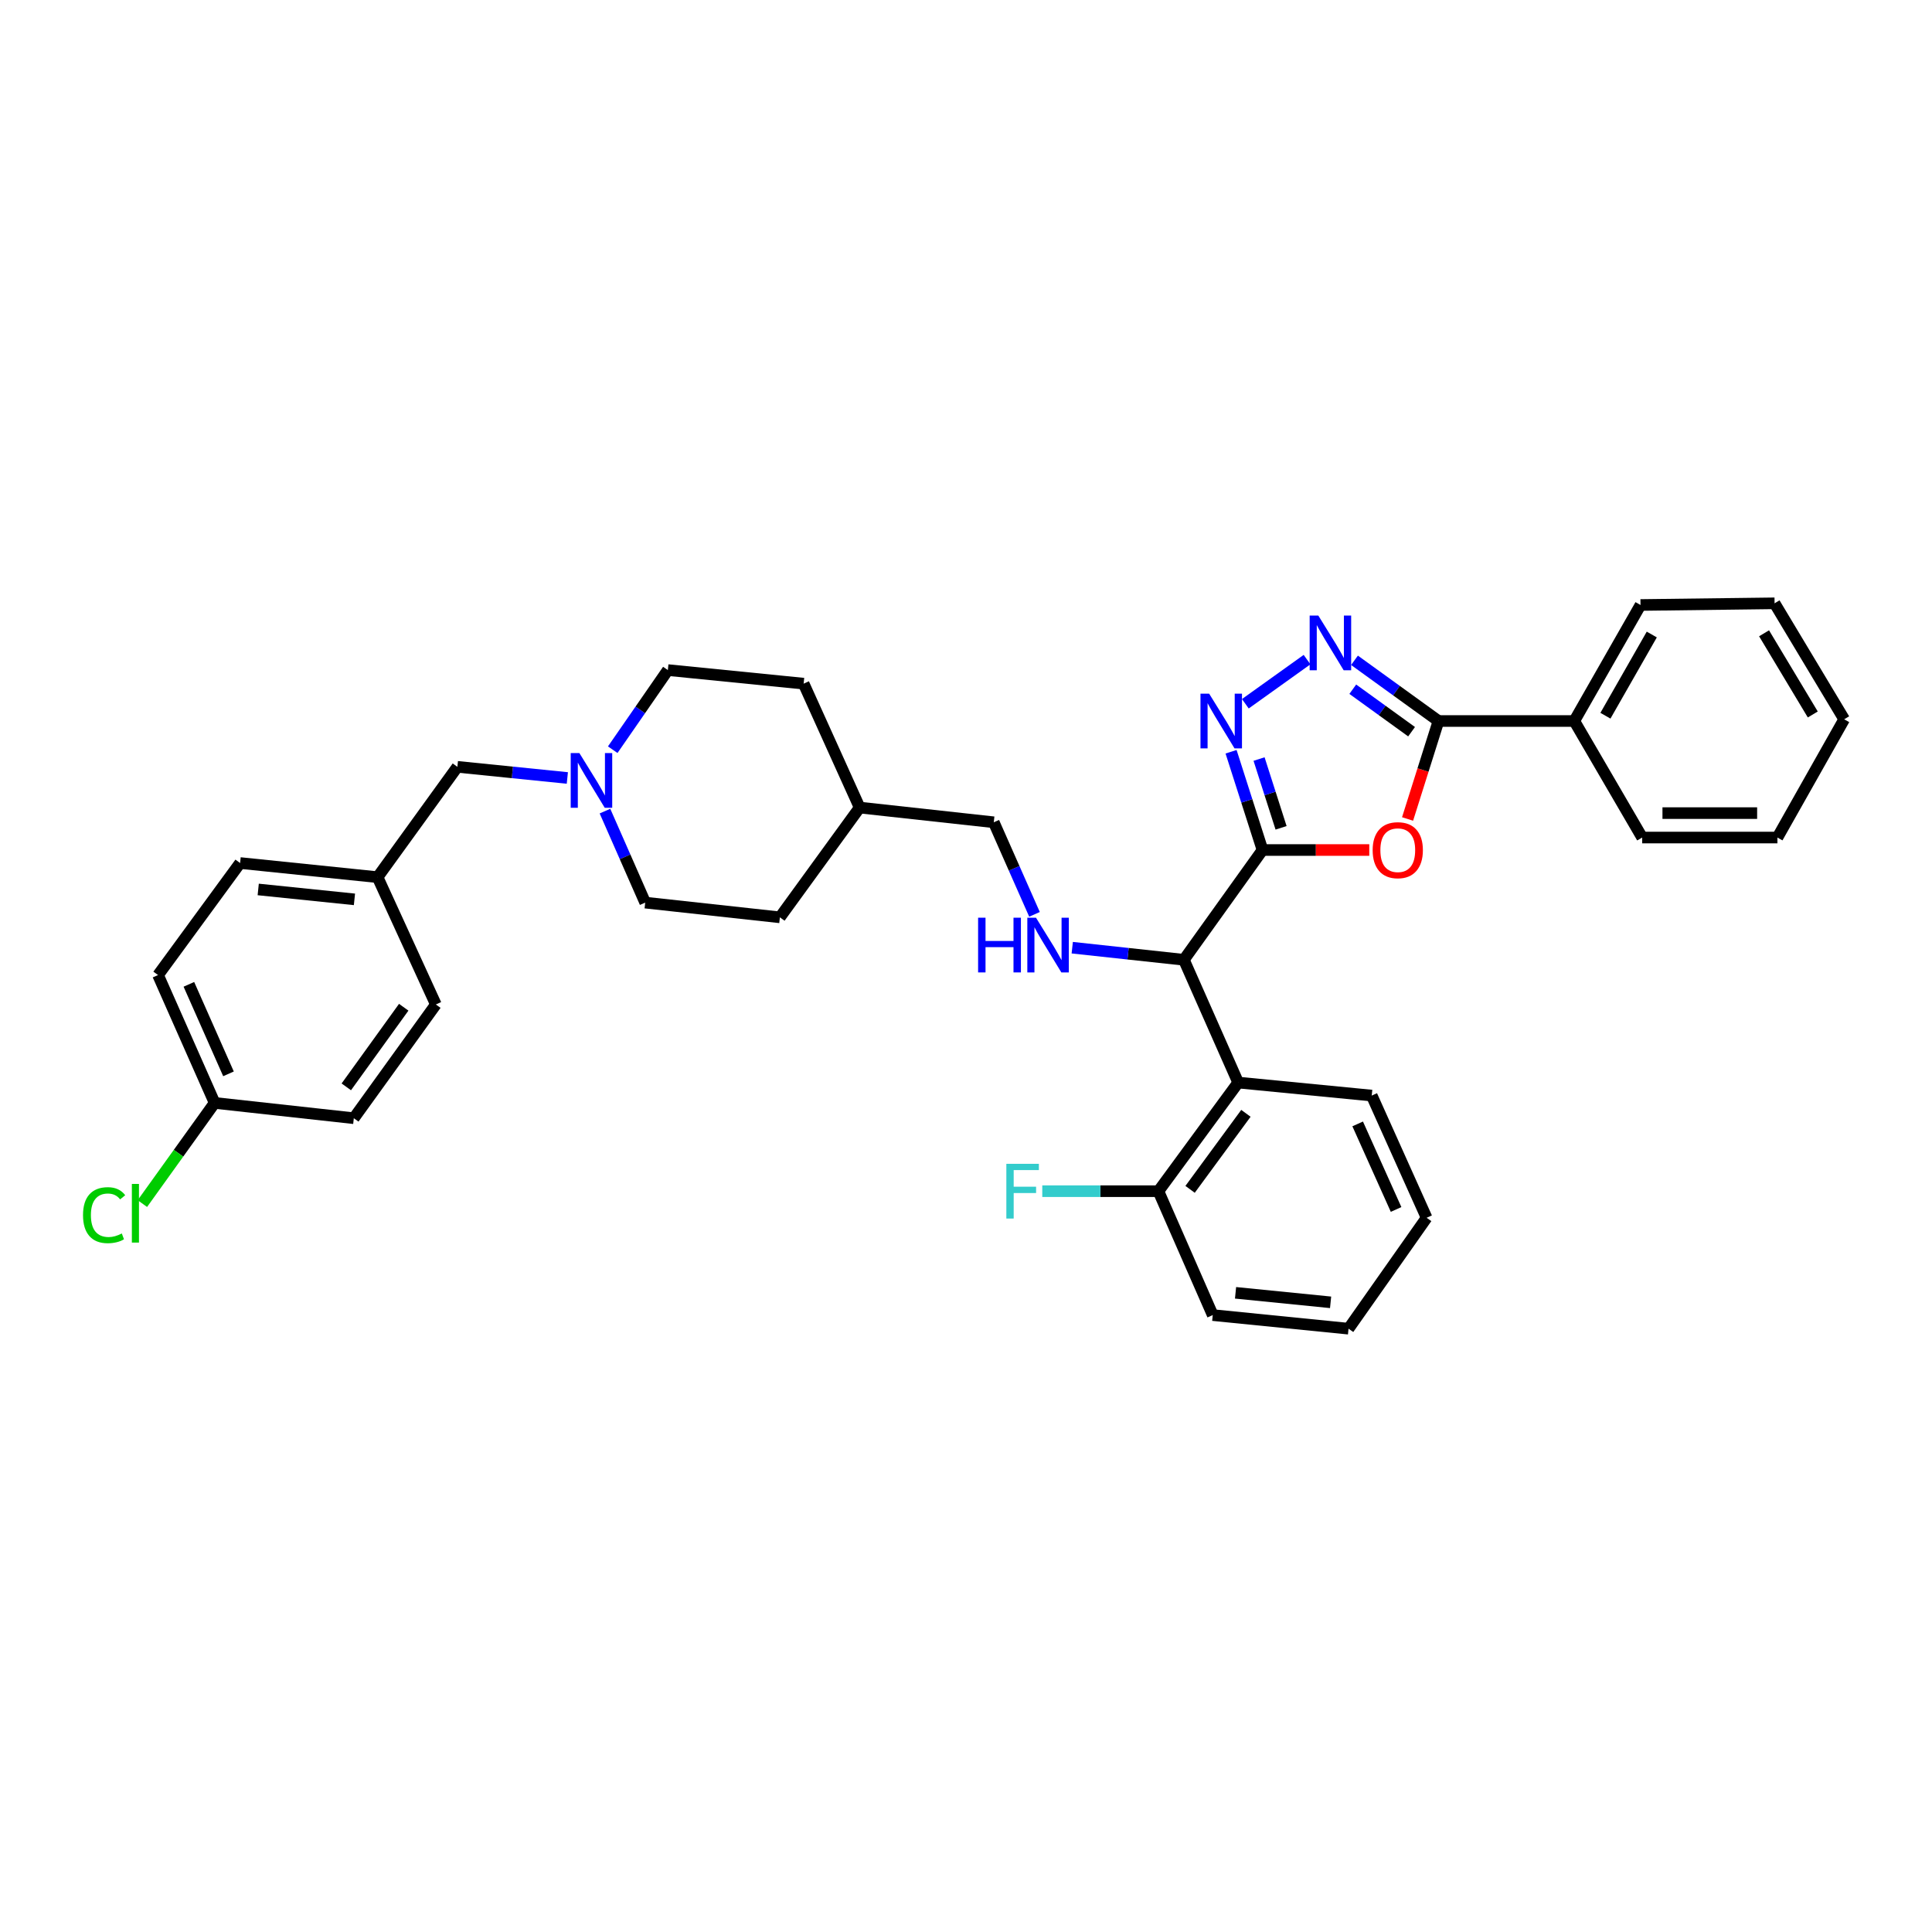 <?xml version='1.0' encoding='iso-8859-1'?>
<svg version='1.1' baseProfile='full'
              xmlns='http://www.w3.org/2000/svg'
                      xmlns:rdkit='http://www.rdkit.org/xml'
                      xmlns:xlink='http://www.w3.org/1999/xlink'
                  xml:space='preserve'
width='1000px' height='1000px' viewBox='0 0 1000 1000'>
<!-- END OF HEADER -->
<rect style='opacity:1.0;fill:#FFFFFF;stroke:none' width='1000' height='1000' x='0' y='0'> </rect>
<path class='bond-0' d='M 653.476,439.969 L 681.105,439.969' style='fill:none;fill-rule:evenodd;stroke:#000000;stroke-width:6px;stroke-linecap:butt;stroke-linejoin:miter;stroke-opacity:1' />
<path class='bond-0' d='M 681.105,439.969 L 708.735,439.969' style='fill:none;fill-rule:evenodd;stroke:#FF0000;stroke-width:6px;stroke-linecap:butt;stroke-linejoin:miter;stroke-opacity:1' />
<path class='bond-1' d='M 653.476,439.969 L 645.337,414.537' style='fill:none;fill-rule:evenodd;stroke:#000000;stroke-width:6px;stroke-linecap:butt;stroke-linejoin:miter;stroke-opacity:1' />
<path class='bond-1' d='M 645.337,414.537 L 637.199,389.104' style='fill:none;fill-rule:evenodd;stroke:#0000FF;stroke-width:6px;stroke-linecap:butt;stroke-linejoin:miter;stroke-opacity:1' />
<path class='bond-1' d='M 663.081,428.484 L 657.384,410.682' style='fill:none;fill-rule:evenodd;stroke:#000000;stroke-width:6px;stroke-linecap:butt;stroke-linejoin:miter;stroke-opacity:1' />
<path class='bond-1' d='M 657.384,410.682 L 651.687,392.879' style='fill:none;fill-rule:evenodd;stroke:#0000FF;stroke-width:6px;stroke-linecap:butt;stroke-linejoin:miter;stroke-opacity:1' />
<path class='bond-4' d='M 653.476,439.969 L 612.776,496.782' style='fill:none;fill-rule:evenodd;stroke:#000000;stroke-width:6px;stroke-linecap:butt;stroke-linejoin:miter;stroke-opacity:1' />
<path class='bond-3' d='M 728.557,423.898 L 736.558,398.545' style='fill:none;fill-rule:evenodd;stroke:#FF0000;stroke-width:6px;stroke-linecap:butt;stroke-linejoin:miter;stroke-opacity:1' />
<path class='bond-3' d='M 736.558,398.545 L 744.559,373.192' style='fill:none;fill-rule:evenodd;stroke:#000000;stroke-width:6px;stroke-linecap:butt;stroke-linejoin:miter;stroke-opacity:1' />
<path class='bond-2' d='M 644.584,364.266 L 676.524,341.417' style='fill:none;fill-rule:evenodd;stroke:#0000FF;stroke-width:6px;stroke-linecap:butt;stroke-linejoin:miter;stroke-opacity:1' />
<path class='bond-34' d='M 701.083,341.774 L 722.821,357.483' style='fill:none;fill-rule:evenodd;stroke:#0000FF;stroke-width:6px;stroke-linecap:butt;stroke-linejoin:miter;stroke-opacity:1' />
<path class='bond-34' d='M 722.821,357.483 L 744.559,373.192' style='fill:none;fill-rule:evenodd;stroke:#000000;stroke-width:6px;stroke-linecap:butt;stroke-linejoin:miter;stroke-opacity:1' />
<path class='bond-34' d='M 700.196,356.738 L 715.413,367.735' style='fill:none;fill-rule:evenodd;stroke:#0000FF;stroke-width:6px;stroke-linecap:butt;stroke-linejoin:miter;stroke-opacity:1' />
<path class='bond-34' d='M 715.413,367.735 L 730.629,378.731' style='fill:none;fill-rule:evenodd;stroke:#000000;stroke-width:6px;stroke-linecap:butt;stroke-linejoin:miter;stroke-opacity:1' />
<path class='bond-9' d='M 744.559,373.192 L 814.843,373.192' style='fill:none;fill-rule:evenodd;stroke:#000000;stroke-width:6px;stroke-linecap:butt;stroke-linejoin:miter;stroke-opacity:1' />
<path class='bond-5' d='M 612.776,496.782 L 640.884,560.333' style='fill:none;fill-rule:evenodd;stroke:#000000;stroke-width:6px;stroke-linecap:butt;stroke-linejoin:miter;stroke-opacity:1' />
<path class='bond-6' d='M 612.776,496.782 L 583.884,493.651' style='fill:none;fill-rule:evenodd;stroke:#000000;stroke-width:6px;stroke-linecap:butt;stroke-linejoin:miter;stroke-opacity:1' />
<path class='bond-6' d='M 583.884,493.651 L 554.993,490.52' style='fill:none;fill-rule:evenodd;stroke:#0000FF;stroke-width:6px;stroke-linecap:butt;stroke-linejoin:miter;stroke-opacity:1' />
<path class='bond-8' d='M 640.884,560.333 L 599.593,616.556' style='fill:none;fill-rule:evenodd;stroke:#000000;stroke-width:6px;stroke-linecap:butt;stroke-linejoin:miter;stroke-opacity:1' />
<path class='bond-8' d='M 644.885,576.254 L 615.981,615.61' style='fill:none;fill-rule:evenodd;stroke:#000000;stroke-width:6px;stroke-linecap:butt;stroke-linejoin:miter;stroke-opacity:1' />
<path class='bond-23' d='M 640.884,560.333 L 710.008,567.065' style='fill:none;fill-rule:evenodd;stroke:#000000;stroke-width:6px;stroke-linecap:butt;stroke-linejoin:miter;stroke-opacity:1' />
<path class='bond-11' d='M 535.455,473.267 L 524.916,449.436' style='fill:none;fill-rule:evenodd;stroke:#0000FF;stroke-width:6px;stroke-linecap:butt;stroke-linejoin:miter;stroke-opacity:1' />
<path class='bond-11' d='M 524.916,449.436 L 514.377,425.606' style='fill:none;fill-rule:evenodd;stroke:#000000;stroke-width:6px;stroke-linecap:butt;stroke-linejoin:miter;stroke-opacity:1' />
<path class='bond-7' d='M 313.129,419.829 L 323.545,443.51' style='fill:none;fill-rule:evenodd;stroke:#0000FF;stroke-width:6px;stroke-linecap:butt;stroke-linejoin:miter;stroke-opacity:1' />
<path class='bond-7' d='M 323.545,443.51 L 333.96,467.191' style='fill:none;fill-rule:evenodd;stroke:#000000;stroke-width:6px;stroke-linecap:butt;stroke-linejoin:miter;stroke-opacity:1' />
<path class='bond-10' d='M 293.657,402.676 L 265.2,399.792' style='fill:none;fill-rule:evenodd;stroke:#0000FF;stroke-width:6px;stroke-linecap:butt;stroke-linejoin:miter;stroke-opacity:1' />
<path class='bond-10' d='M 265.2,399.792 L 236.743,396.908' style='fill:none;fill-rule:evenodd;stroke:#000000;stroke-width:6px;stroke-linecap:butt;stroke-linejoin:miter;stroke-opacity:1' />
<path class='bond-36' d='M 317.147,388.045 L 331.414,367.439' style='fill:none;fill-rule:evenodd;stroke:#0000FF;stroke-width:6px;stroke-linecap:butt;stroke-linejoin:miter;stroke-opacity:1' />
<path class='bond-36' d='M 331.414,367.439 L 345.681,346.834' style='fill:none;fill-rule:evenodd;stroke:#000000;stroke-width:6px;stroke-linecap:butt;stroke-linejoin:miter;stroke-opacity:1' />
<path class='bond-16' d='M 599.593,616.556 L 569.537,616.556' style='fill:none;fill-rule:evenodd;stroke:#000000;stroke-width:6px;stroke-linecap:butt;stroke-linejoin:miter;stroke-opacity:1' />
<path class='bond-16' d='M 569.537,616.556 L 539.48,616.556' style='fill:none;fill-rule:evenodd;stroke:#33CCCC;stroke-width:6px;stroke-linecap:butt;stroke-linejoin:miter;stroke-opacity:1' />
<path class='bond-26' d='M 599.593,616.556 L 627.715,680.691' style='fill:none;fill-rule:evenodd;stroke:#000000;stroke-width:6px;stroke-linecap:butt;stroke-linejoin:miter;stroke-opacity:1' />
<path class='bond-27' d='M 814.843,373.192 L 849.12,313.146' style='fill:none;fill-rule:evenodd;stroke:#000000;stroke-width:6px;stroke-linecap:butt;stroke-linejoin:miter;stroke-opacity:1' />
<path class='bond-27' d='M 830.969,370.456 L 854.963,328.424' style='fill:none;fill-rule:evenodd;stroke:#000000;stroke-width:6px;stroke-linecap:butt;stroke-linejoin:miter;stroke-opacity:1' />
<path class='bond-28' d='M 814.843,373.192 L 849.991,433.511' style='fill:none;fill-rule:evenodd;stroke:#000000;stroke-width:6px;stroke-linecap:butt;stroke-linejoin:miter;stroke-opacity:1' />
<path class='bond-14' d='M 236.743,396.908 L 195.431,454.023' style='fill:none;fill-rule:evenodd;stroke:#000000;stroke-width:6px;stroke-linecap:butt;stroke-linejoin:miter;stroke-opacity:1' />
<path class='bond-18' d='M 514.377,425.606 L 444.958,417.996' style='fill:none;fill-rule:evenodd;stroke:#000000;stroke-width:6px;stroke-linecap:butt;stroke-linejoin:miter;stroke-opacity:1' />
<path class='bond-12' d='M 333.96,467.191 L 403.668,474.808' style='fill:none;fill-rule:evenodd;stroke:#000000;stroke-width:6px;stroke-linecap:butt;stroke-linejoin:miter;stroke-opacity:1' />
<path class='bond-13' d='M 345.681,346.834 L 415.965,353.854' style='fill:none;fill-rule:evenodd;stroke:#000000;stroke-width:6px;stroke-linecap:butt;stroke-linejoin:miter;stroke-opacity:1' />
<path class='bond-21' d='M 195.431,454.023 L 225.598,519.914' style='fill:none;fill-rule:evenodd;stroke:#000000;stroke-width:6px;stroke-linecap:butt;stroke-linejoin:miter;stroke-opacity:1' />
<path class='bond-22' d='M 195.431,454.023 L 124.276,446.701' style='fill:none;fill-rule:evenodd;stroke:#000000;stroke-width:6px;stroke-linecap:butt;stroke-linejoin:miter;stroke-opacity:1' />
<path class='bond-22' d='M 183.463,465.506 L 133.655,460.381' style='fill:none;fill-rule:evenodd;stroke:#000000;stroke-width:6px;stroke-linecap:butt;stroke-linejoin:miter;stroke-opacity:1' />
<path class='bond-15' d='M 111.094,570.867 L 81.805,504.687' style='fill:none;fill-rule:evenodd;stroke:#000000;stroke-width:6px;stroke-linecap:butt;stroke-linejoin:miter;stroke-opacity:1' />
<path class='bond-15' d='M 118.267,555.821 L 97.765,509.495' style='fill:none;fill-rule:evenodd;stroke:#000000;stroke-width:6px;stroke-linecap:butt;stroke-linejoin:miter;stroke-opacity:1' />
<path class='bond-17' d='M 111.094,570.867 L 92.391,596.919' style='fill:none;fill-rule:evenodd;stroke:#000000;stroke-width:6px;stroke-linecap:butt;stroke-linejoin:miter;stroke-opacity:1' />
<path class='bond-17' d='M 92.391,596.919 L 73.689,622.97' style='fill:none;fill-rule:evenodd;stroke:#00CC00;stroke-width:6px;stroke-linecap:butt;stroke-linejoin:miter;stroke-opacity:1' />
<path class='bond-38' d='M 111.094,570.867 L 183.134,578.786' style='fill:none;fill-rule:evenodd;stroke:#000000;stroke-width:6px;stroke-linecap:butt;stroke-linejoin:miter;stroke-opacity:1' />
<path class='bond-24' d='M 444.958,417.996 L 415.965,353.854' style='fill:none;fill-rule:evenodd;stroke:#000000;stroke-width:6px;stroke-linecap:butt;stroke-linejoin:miter;stroke-opacity:1' />
<path class='bond-25' d='M 444.958,417.996 L 403.668,474.808' style='fill:none;fill-rule:evenodd;stroke:#000000;stroke-width:6px;stroke-linecap:butt;stroke-linejoin:miter;stroke-opacity:1' />
<path class='bond-19' d='M 183.134,578.786 L 225.598,519.914' style='fill:none;fill-rule:evenodd;stroke:#000000;stroke-width:6px;stroke-linecap:butt;stroke-linejoin:miter;stroke-opacity:1' />
<path class='bond-19' d='M 179.245,562.556 L 208.97,521.346' style='fill:none;fill-rule:evenodd;stroke:#000000;stroke-width:6px;stroke-linecap:butt;stroke-linejoin:miter;stroke-opacity:1' />
<path class='bond-20' d='M 81.805,504.687 L 124.276,446.701' style='fill:none;fill-rule:evenodd;stroke:#000000;stroke-width:6px;stroke-linecap:butt;stroke-linejoin:miter;stroke-opacity:1' />
<path class='bond-29' d='M 710.008,567.065 L 738.411,630.322' style='fill:none;fill-rule:evenodd;stroke:#000000;stroke-width:6px;stroke-linecap:butt;stroke-linejoin:miter;stroke-opacity:1' />
<path class='bond-29' d='M 702.729,581.735 L 722.611,626.014' style='fill:none;fill-rule:evenodd;stroke:#000000;stroke-width:6px;stroke-linecap:butt;stroke-linejoin:miter;stroke-opacity:1' />
<path class='bond-35' d='M 627.715,680.691 L 697.999,687.725' style='fill:none;fill-rule:evenodd;stroke:#000000;stroke-width:6px;stroke-linecap:butt;stroke-linejoin:miter;stroke-opacity:1' />
<path class='bond-35' d='M 639.517,669.16 L 688.716,674.084' style='fill:none;fill-rule:evenodd;stroke:#000000;stroke-width:6px;stroke-linecap:butt;stroke-linejoin:miter;stroke-opacity:1' />
<path class='bond-30' d='M 849.12,313.146 L 918.518,312.275' style='fill:none;fill-rule:evenodd;stroke:#000000;stroke-width:6px;stroke-linecap:butt;stroke-linejoin:miter;stroke-opacity:1' />
<path class='bond-32' d='M 849.991,433.511 L 919.987,433.511' style='fill:none;fill-rule:evenodd;stroke:#000000;stroke-width:6px;stroke-linecap:butt;stroke-linejoin:miter;stroke-opacity:1' />
<path class='bond-32' d='M 860.491,420.862 L 909.488,420.862' style='fill:none;fill-rule:evenodd;stroke:#000000;stroke-width:6px;stroke-linecap:butt;stroke-linejoin:miter;stroke-opacity:1' />
<path class='bond-31' d='M 738.411,630.322 L 697.999,687.725' style='fill:none;fill-rule:evenodd;stroke:#000000;stroke-width:6px;stroke-linecap:butt;stroke-linejoin:miter;stroke-opacity:1' />
<path class='bond-37' d='M 918.518,312.275 L 954.545,372.306' style='fill:none;fill-rule:evenodd;stroke:#000000;stroke-width:6px;stroke-linecap:butt;stroke-linejoin:miter;stroke-opacity:1' />
<path class='bond-37' d='M 913.077,327.788 L 938.296,369.81' style='fill:none;fill-rule:evenodd;stroke:#000000;stroke-width:6px;stroke-linecap:butt;stroke-linejoin:miter;stroke-opacity:1' />
<path class='bond-33' d='M 919.987,433.511 L 954.545,372.306' style='fill:none;fill-rule:evenodd;stroke:#000000;stroke-width:6px;stroke-linecap:butt;stroke-linejoin:miter;stroke-opacity:1' />
<path  class='atom-1' d='M 710.485 440.049
Q 710.485 433.249, 713.845 429.449
Q 717.205 425.649, 723.485 425.649
Q 729.765 425.649, 733.125 429.449
Q 736.485 433.249, 736.485 440.049
Q 736.485 446.929, 733.085 450.849
Q 729.685 454.729, 723.485 454.729
Q 717.245 454.729, 713.845 450.849
Q 710.485 446.969, 710.485 440.049
M 723.485 451.529
Q 727.805 451.529, 730.125 448.649
Q 732.485 445.729, 732.485 440.049
Q 732.485 434.489, 730.125 431.689
Q 727.805 428.849, 723.485 428.849
Q 719.165 428.849, 716.805 431.649
Q 714.485 434.449, 714.485 440.049
Q 714.485 445.769, 716.805 448.649
Q 719.165 451.529, 723.485 451.529
' fill='#FF0000'/>
<path  class='atom-2' d='M 625.847 359.032
L 635.127 374.032
Q 636.047 375.512, 637.527 378.192
Q 639.007 380.872, 639.087 381.032
L 639.087 359.032
L 642.847 359.032
L 642.847 387.352
L 638.967 387.352
L 629.007 370.952
Q 627.847 369.032, 626.607 366.832
Q 625.407 364.632, 625.047 363.952
L 625.047 387.352
L 621.367 387.352
L 621.367 359.032
L 625.847 359.032
' fill='#0000FF'/>
<path  class='atom-3' d='M 682.358 318.606
L 691.638 333.606
Q 692.558 335.086, 694.038 337.766
Q 695.518 340.446, 695.598 340.606
L 695.598 318.606
L 699.358 318.606
L 699.358 346.926
L 695.478 346.926
L 685.518 330.526
Q 684.358 328.606, 683.118 326.406
Q 681.918 324.206, 681.558 323.526
L 681.558 346.926
L 677.878 346.926
L 677.878 318.606
L 682.358 318.606
' fill='#0000FF'/>
<path  class='atom-7' d='M 506.265 475.004
L 510.105 475.004
L 510.105 487.044
L 524.585 487.044
L 524.585 475.004
L 528.425 475.004
L 528.425 503.324
L 524.585 503.324
L 524.585 490.244
L 510.105 490.244
L 510.105 503.324
L 506.265 503.324
L 506.265 475.004
' fill='#0000FF'/>
<path  class='atom-7' d='M 536.225 475.004
L 545.505 490.004
Q 546.425 491.484, 547.905 494.164
Q 549.385 496.844, 549.465 497.004
L 549.465 475.004
L 553.225 475.004
L 553.225 503.324
L 549.345 503.324
L 539.385 486.924
Q 538.225 485.004, 536.985 482.804
Q 535.785 480.604, 535.425 479.924
L 535.425 503.324
L 531.745 503.324
L 531.745 475.004
L 536.225 475.004
' fill='#0000FF'/>
<path  class='atom-8' d='M 299.881 389.782
L 309.161 404.782
Q 310.081 406.262, 311.561 408.942
Q 313.041 411.622, 313.121 411.782
L 313.121 389.782
L 316.881 389.782
L 316.881 418.102
L 313.001 418.102
L 303.041 401.702
Q 301.881 399.782, 300.641 397.582
Q 299.441 395.382, 299.081 394.702
L 299.081 418.102
L 295.401 418.102
L 295.401 389.782
L 299.881 389.782
' fill='#0000FF'/>
<path  class='atom-17' d='M 520.883 602.396
L 537.723 602.396
L 537.723 605.636
L 524.683 605.636
L 524.683 614.236
L 536.283 614.236
L 536.283 617.516
L 524.683 617.516
L 524.683 630.716
L 520.883 630.716
L 520.883 602.396
' fill='#33CCCC'/>
<path  class='atom-18' d='M 42.971 628.962
Q 42.971 621.922, 46.251 618.242
Q 49.571 614.522, 55.851 614.522
Q 61.691 614.522, 64.811 618.642
L 62.171 620.802
Q 59.891 617.802, 55.851 617.802
Q 51.571 617.802, 49.291 620.682
Q 47.051 623.522, 47.051 628.962
Q 47.051 634.562, 49.371 637.442
Q 51.731 640.322, 56.291 640.322
Q 59.411 640.322, 63.051 638.442
L 64.171 641.442
Q 62.691 642.402, 60.451 642.962
Q 58.211 643.522, 55.731 643.522
Q 49.571 643.522, 46.251 639.762
Q 42.971 636.002, 42.971 628.962
' fill='#00CC00'/>
<path  class='atom-18' d='M 68.251 612.802
L 71.931 612.802
L 71.931 643.162
L 68.251 643.162
L 68.251 612.802
' fill='#00CC00'/>
</svg>

